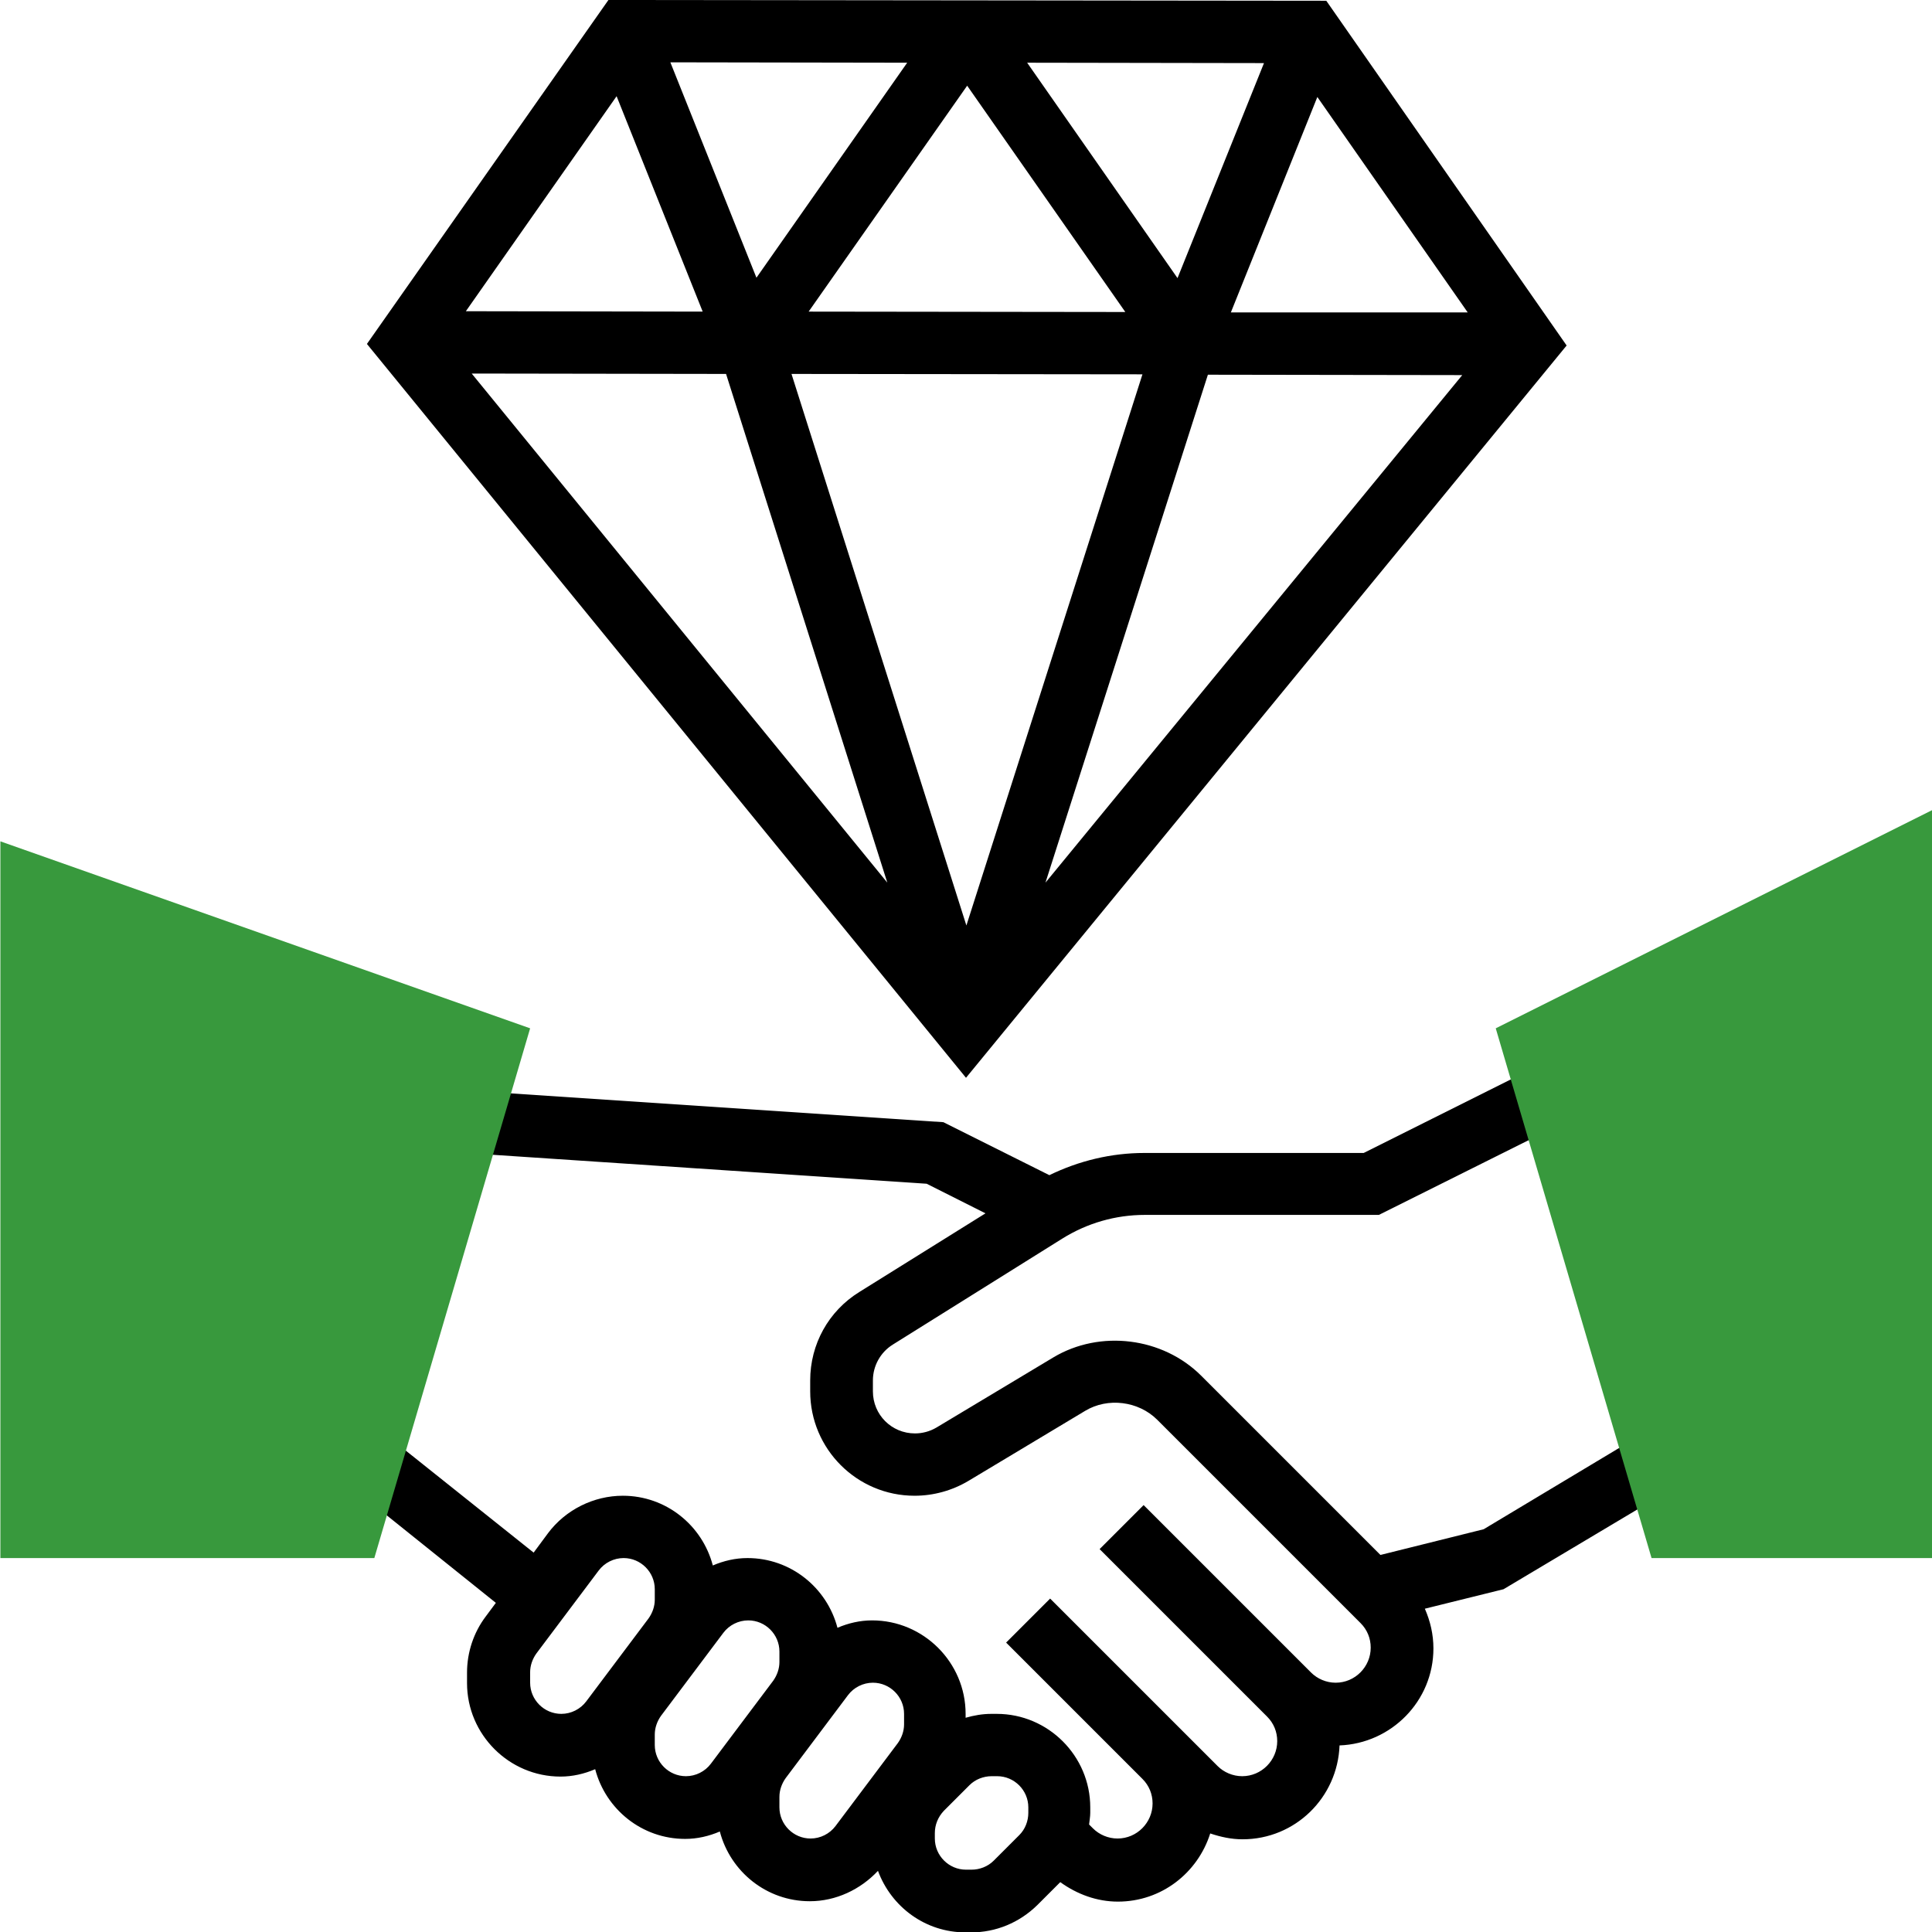 <?xml version="1.0" encoding="UTF-8"?> <!-- Generator: Adobe Illustrator 22.1.0, SVG Export Plug-In . SVG Version: 6.00 Build 0) --> <svg xmlns="http://www.w3.org/2000/svg" xmlns:xlink="http://www.w3.org/1999/xlink" id="Layer_1" x="0px" y="0px" viewBox="0 0 496 496" style="enable-background:new 0 0 496 496;" xml:space="preserve"> <style type="text/css"> .st0{fill:#38993D;} </style> <path d="M340.5,0.2L156.2,0L94.2,88.3L248,276.7l154.2-188L340.5,0.2z M293.3,96.1l-45.2,141.5L203.2,96L293.3,96.1z M207.6,80 l40.7-58l40.6,58.1L207.6,80z M263.7,16.1l60.8,0.1l-22.2,55.2L263.7,16.1z M194.2,71.3L172.1,16l60.8,0.1L194.2,71.3z M180.4,80 l-60.8-0.1l38.7-55.2L180.4,80z M186.4,96l41.4,130.6L121.1,95.9L186.4,96z M310.1,96.2l65.3,0.1L268.4,226.6L310.1,96.2z M316,80.2 l22.2-55.3l38.6,55.3L316,80.2z"></path> <path d="M428.1,382.9l-8.2-13.7l-39,23.4l-26.5,6.6l-46-46c-9.9-9.9-26-11.9-38-4.7l-30,18c-1.7,1-3.6,1.5-5.5,1.5 c-6,0-10.8-4.8-10.8-10.8v-2.8c0-3.7,1.9-7.2,5.1-9.2l43.5-27.2c6.4-4,13.7-6.1,21.2-6.1h60.1l49.7-24.8l-7.2-14.3L350.1,296h-56.3 c-8.5,0-16.8,2-24.4,5.7l-27.2-13.6l-121.6-8.1l-1.1,16l118.4,7.9l15.1,7.6l-32.4,20.2c-7.9,4.9-12.6,13.4-12.6,22.7v2.8 c0,14.8,12,26.8,26.8,26.8c4.8,0,9.6-1.3,13.8-3.8l30-18c5.8-3.5,13.7-2.5,18.5,2.3l52.2,52.2c1.7,1.7,2.6,3.9,2.6,6.3 c0,4.9-4,9-9,9c-2.4,0-4.7-1-6.3-2.6l-43-43l-11.3,11.3l8,8l35,35c1.7,1.7,2.6,3.9,2.6,6.3c0,4.9-4,9-9,9c-2.4,0-4.7-1-6.3-2.6 l-43-43l-11.3,11.3l35,35c1.7,1.7,2.6,3.9,2.6,6.3c0,4.9-4,9-9,9c-2.4,0-4.7-1-6.3-2.6l-1-1c0.1-1,0.3-2,0.3-3V464 c0-13.2-10.8-24-24-24h-1.4c-2.3,0-4.5,0.4-6.6,1v-1c0-13.2-10.8-24-24-24c-3.1,0-6.1,0.7-8.9,1.9c-2.7-10.3-12-17.9-23.1-17.9 c-3.1,0-6.1,0.7-8.9,1.9c-2.7-10.3-12-17.9-23.1-17.9c-7.5,0-14.7,3.6-19.2,9.6l-3.7,5l-36.1-28.8l-10,12.5l36.4,29.2l-2.6,3.5 c-3.1,4.1-4.8,9.2-4.8,14.4v2.7c0,13.2,10.8,24,24,24c3.1,0,6.1-0.7,8.9-1.9c2.7,10.3,12,17.9,23.1,17.9c3.1,0,6.1-0.7,8.9-1.9 c2.7,10.3,12,17.9,23.1,17.9c6.7,0,13-3,17.5-7.8c3.4,9.2,12.1,15.8,22.5,15.8h1.4c6.4,0,12.4-2.5,17-7l5.9-5.9 c4.3,3.1,9.4,5,14.8,5c11.2,0,20.5-7.4,23.7-17.5c2.7,0.9,5.4,1.5,8.3,1.5c13.5,0,24.4-10.7,24.9-24.1c13.3-0.5,24.1-11.4,24.1-24.9 c0-3.6-0.8-7-2.2-10.2l20.2-5L428.1,382.9z M150.5,436.8c-1.5,2-3.9,3.2-6.4,3.2c-4.4,0-8-3.6-8-8v-2.7c0-1.7,0.6-3.4,1.6-4.8 l16-21.3c1.5-2,3.9-3.2,6.4-3.2c4.4,0,8,3.6,8,8v2.7c0,1.7-0.6,3.4-1.6,4.8L150.5,436.8z M182.5,452.8c-1.5,2-3.9,3.2-6.4,3.2 c-4.4,0-8-3.6-8-8v-2.7c0-1.7,0.6-3.4,1.6-4.8l16-21.3c1.5-2,3.9-3.2,6.4-3.2c4.4,0,8,3.6,8,8v2.7c0,1.7-0.6,3.4-1.6,4.8 L182.5,452.8z M232.1,442.7c0,1.7-0.6,3.4-1.6,4.8l-16,21.3c-1.5,2-3.9,3.2-6.4,3.2c-4.4,0-8-3.6-8-8v-2.7c0-1.7,0.6-3.4,1.6-4.8 l16-21.3c1.5-2,3.9-3.2,6.4-3.2c4.4,0,8,3.6,8,8V442.7z M264,465.4c0,2.1-0.8,4.2-2.3,5.7l-6.6,6.6c-1.5,1.5-3.6,2.3-5.7,2.3h-1.4 c-4.4,0-8-3.6-8-8v-1.4c0-2.1,0.8-4.1,2.3-5.7l6.6-6.6c1.5-1.5,3.6-2.3,5.7-2.3h1.4c4.4,0,8,3.6,8,8V465.4z"></path> <g> <path class="st0" d="M96.1,400h-96v-184l136,48L96.1,400z"></path> <path class="st0" d="M496,400h-72l-40-136l112-56V400z"></path> </g> </svg> 